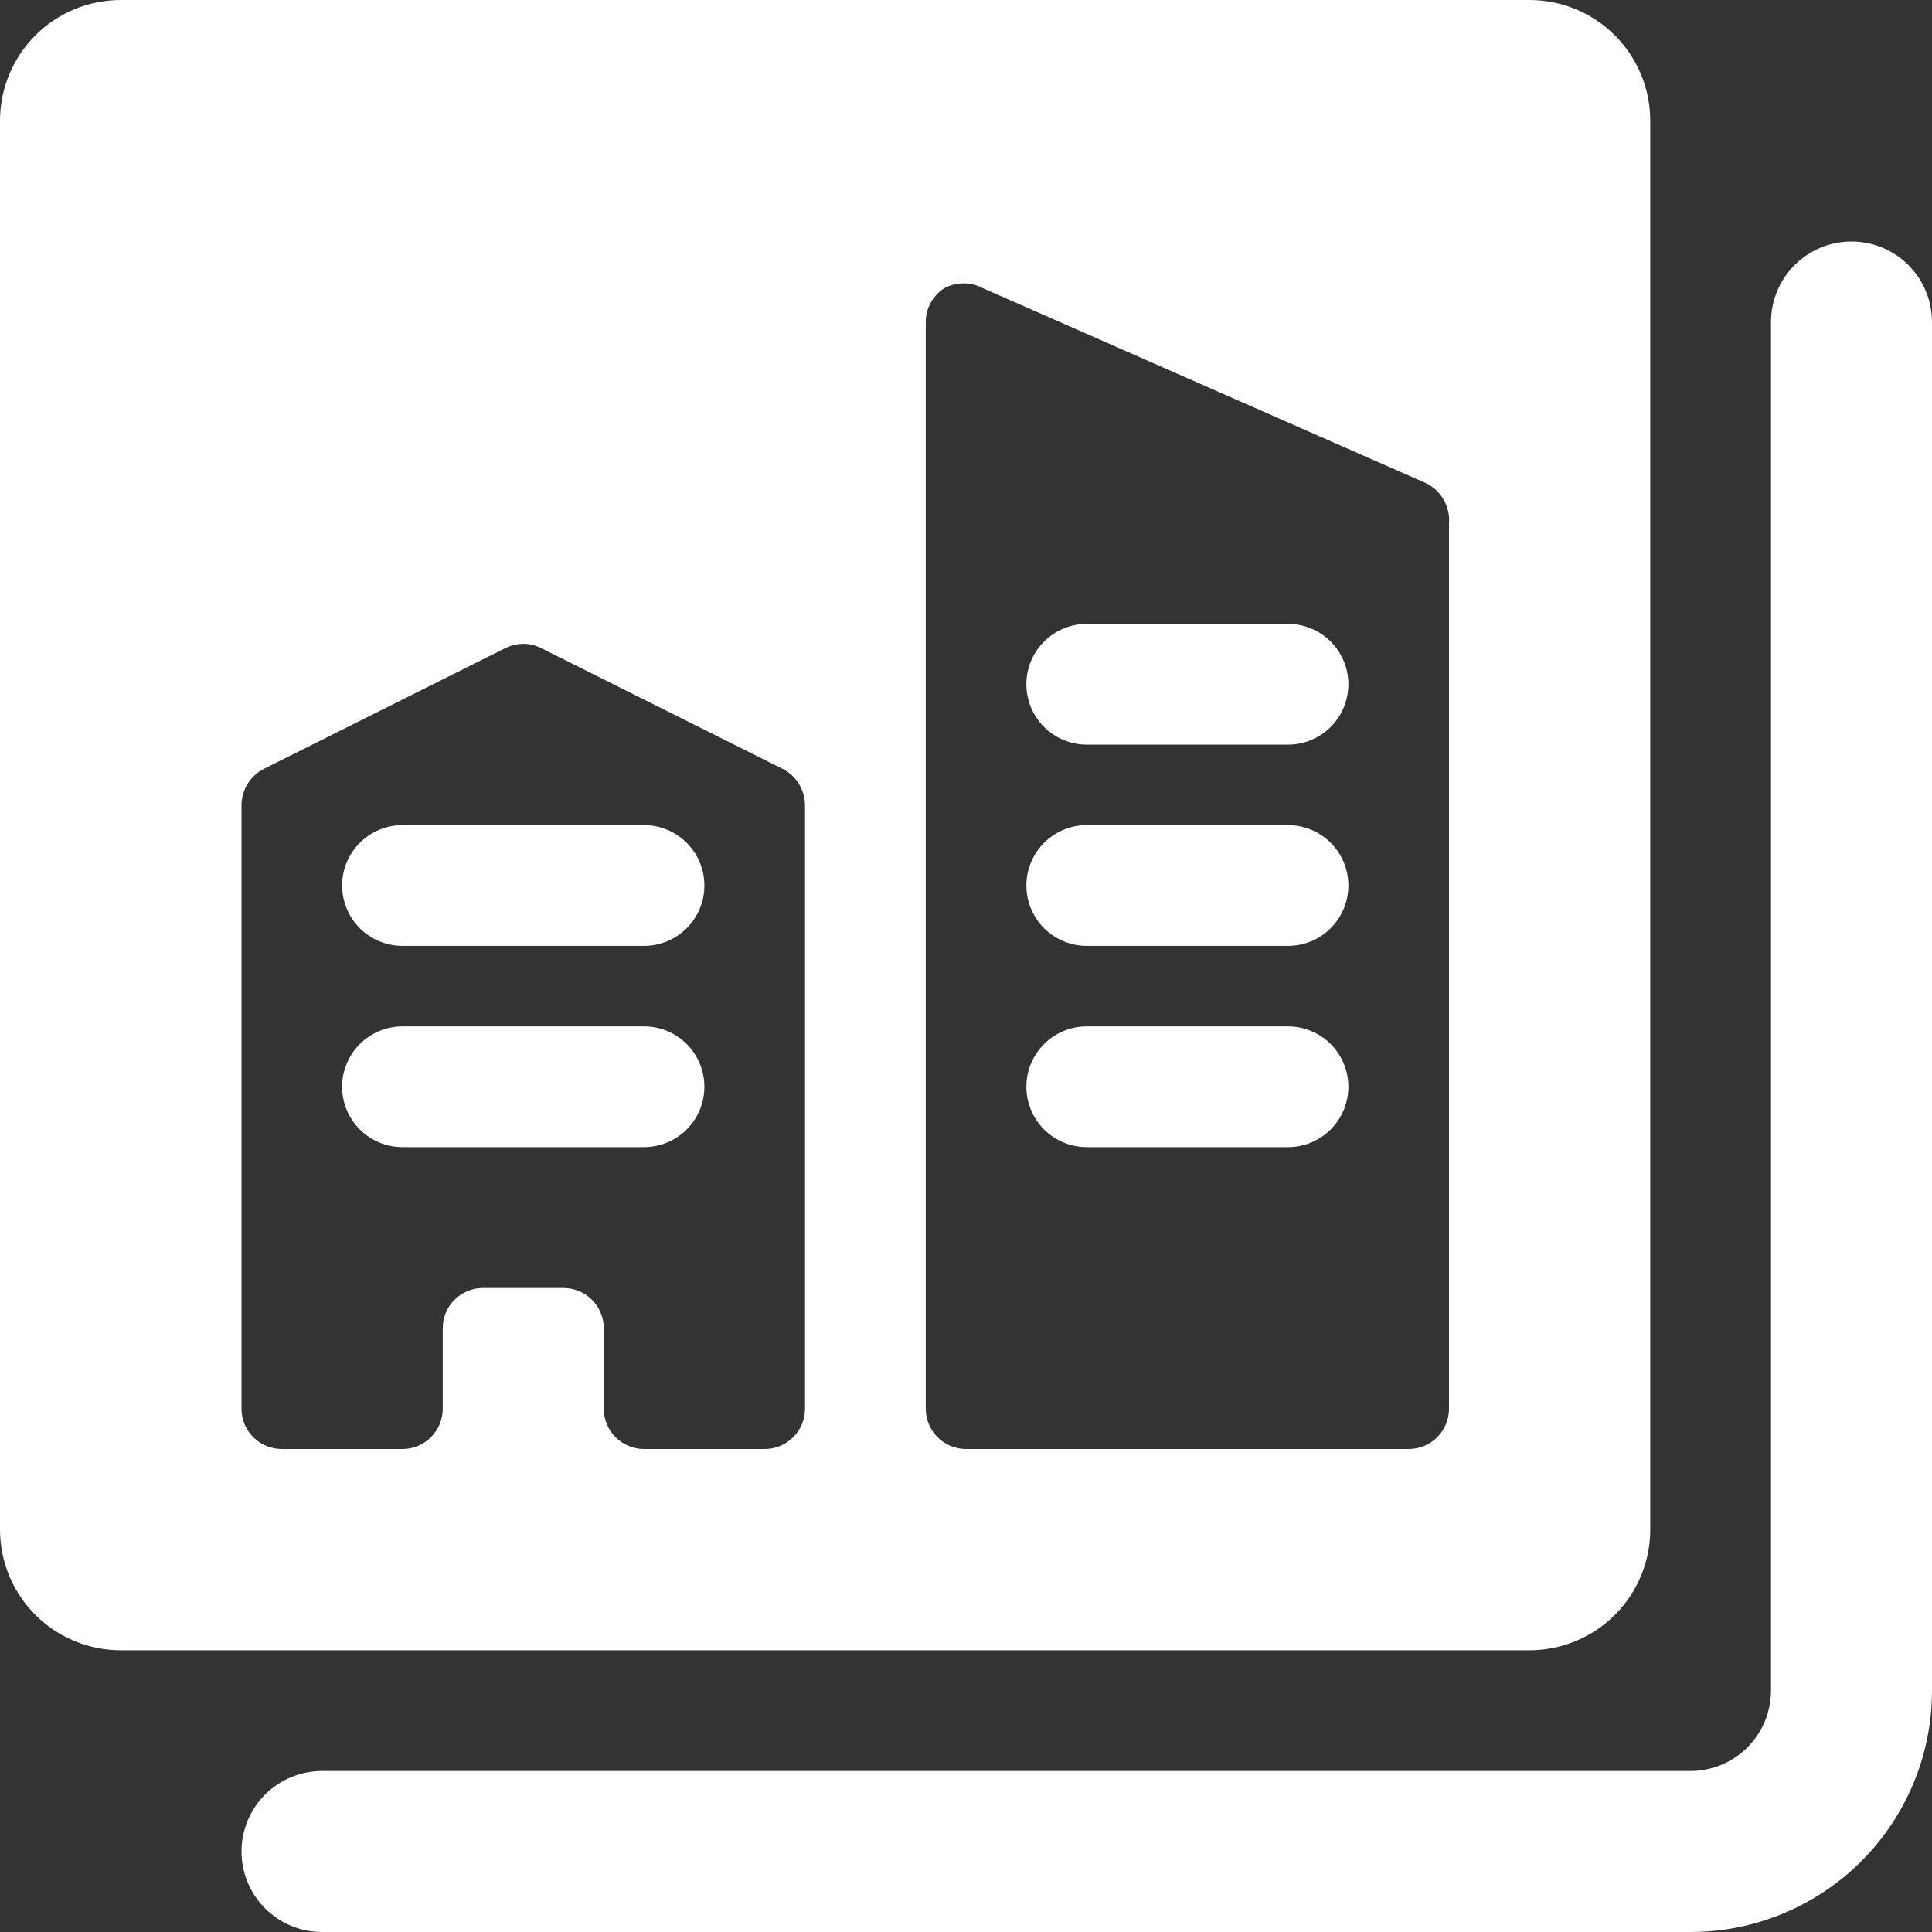 <svg xmlns="http://www.w3.org/2000/svg" width="48" height="48" viewBox="0 0 48 48" fill="none"><rect x="0" y="0" width="48" height="48" fill="#333333" stroke="none"/><g clip-path="url(#clip0_2796_74)"><path d="M46 6C45.47 6 44.961 6.211 44.586 6.586C44.211 6.961 44 7.47 44 8V42C44 42.53 43.789 43.039 43.414 43.414C43.039 43.789 42.53 44 42 44H8C7.47 44 6.961 44.211 6.586 44.586C6.211 44.961 6 45.47 6 46C6 46.53 6.211 47.039 6.586 47.414C6.961 47.789 7.47 48 8 48H42C43.591 48 45.117 47.368 46.243 46.243C47.368 45.117 48 43.591 48 42V8C48 7.47 47.789 6.961 47.414 6.586C47.039 6.211 46.53 6 46 6Z" fill="white"></path><path d="M16 20.5H10C9.602 20.5 9.221 20.658 8.939 20.939C8.658 21.221 8.5 21.602 8.5 22C8.5 22.398 8.658 22.779 8.939 23.061C9.221 23.342 9.602 23.5 10 23.5H16C16.398 23.5 16.779 23.342 17.061 23.061C17.342 22.779 17.5 22.398 17.5 22C17.5 21.602 17.342 21.221 17.061 20.939C16.779 20.658 16.398 20.5 16 20.5Z" fill="white"></path><path d="M16 25.5H10C9.602 25.5 9.221 25.658 8.939 25.939C8.658 26.221 8.5 26.602 8.5 27C8.5 27.398 8.658 27.779 8.939 28.061C9.221 28.342 9.602 28.5 10 28.5H16C16.398 28.5 16.779 28.342 17.061 28.061C17.342 27.779 17.5 27.398 17.5 27C17.5 26.602 17.342 26.221 17.061 25.939C16.779 25.658 16.398 25.5 16 25.5Z" fill="white"></path><path d="M38 41C38.796 41 39.559 40.684 40.121 40.121C40.684 39.559 41 38.796 41 38V3C41 2.204 40.684 1.441 40.121 0.879C39.559 0.316 38.796 0 38 0L3 0C2.204 0 1.441 0.316 0.879 0.879C0.316 1.441 0 2.204 0 3L0 38C0 38.796 0.316 39.559 0.879 40.121C1.441 40.684 2.204 41 3 41H38ZM20 35C20 35.265 19.895 35.52 19.707 35.707C19.52 35.895 19.265 36 19 36H16C15.735 36 15.48 35.895 15.293 35.707C15.105 35.52 15 35.265 15 35V33C15 32.735 14.895 32.48 14.707 32.293C14.52 32.105 14.265 32 14 32H12C11.735 32 11.48 32.105 11.293 32.293C11.105 32.48 11 32.735 11 33V35C11 35.265 10.895 35.52 10.707 35.707C10.52 35.895 10.265 36 10 36H7C6.735 36 6.48 35.895 6.293 35.707C6.105 35.52 6 35.265 6 35V20C6.002 19.813 6.055 19.63 6.154 19.471C6.253 19.313 6.393 19.184 6.56 19.1L12.56 16.1C12.697 16.031 12.847 15.996 13 15.996C13.153 15.996 13.303 16.031 13.44 16.1L19.44 19.1C19.607 19.184 19.747 19.313 19.846 19.471C19.945 19.63 19.998 19.813 20 20V35ZM36 35C36 35.265 35.895 35.52 35.707 35.707C35.52 35.895 35.265 36 35 36H24C23.735 36 23.48 35.895 23.293 35.707C23.105 35.52 23 35.265 23 35V8C23 7.833 23.043 7.668 23.123 7.521C23.203 7.375 23.319 7.25 23.46 7.16C23.608 7.081 23.773 7.04 23.94 7.04C24.107 7.04 24.272 7.081 24.42 7.16L35.42 12C35.606 12.088 35.762 12.231 35.865 12.41C35.969 12.588 36.016 12.794 36 13V35Z" fill="white"></path><path d="M32 20.5H27C26.602 20.5 26.221 20.658 25.939 20.939C25.658 21.221 25.5 21.602 25.5 22C25.5 22.398 25.658 22.779 25.939 23.061C26.221 23.342 26.602 23.5 27 23.5H32C32.398 23.5 32.779 23.342 33.061 23.061C33.342 22.779 33.5 22.398 33.5 22C33.5 21.602 33.342 21.221 33.061 20.939C32.779 20.658 32.398 20.5 32 20.5Z" fill="white"></path><path d="M32 15.5H27C26.602 15.5 26.221 15.658 25.939 15.939C25.658 16.221 25.5 16.602 25.5 17C25.5 17.398 25.658 17.779 25.939 18.061C26.221 18.342 26.602 18.5 27 18.5H32C32.398 18.5 32.779 18.342 33.061 18.061C33.342 17.779 33.5 17.398 33.5 17C33.5 16.602 33.342 16.221 33.061 15.939C32.779 15.658 32.398 15.5 32 15.5Z" fill="white"></path><path d="M32 25.5H27C26.602 25.5 26.221 25.658 25.939 25.939C25.658 26.221 25.5 26.602 25.5 27C25.5 27.398 25.658 27.779 25.939 28.061C26.221 28.342 26.602 28.5 27 28.5H32C32.398 28.5 32.779 28.342 33.061 28.061C33.342 27.779 33.5 27.398 33.5 27C33.5 26.602 33.342 26.221 33.061 25.939C32.779 25.658 32.398 25.5 32 25.5Z" fill="white"></path></g><defs><clipPath id="clip0_2796_74"><rect width="48" height="48" fill="white"></rect></clipPath></defs></svg>